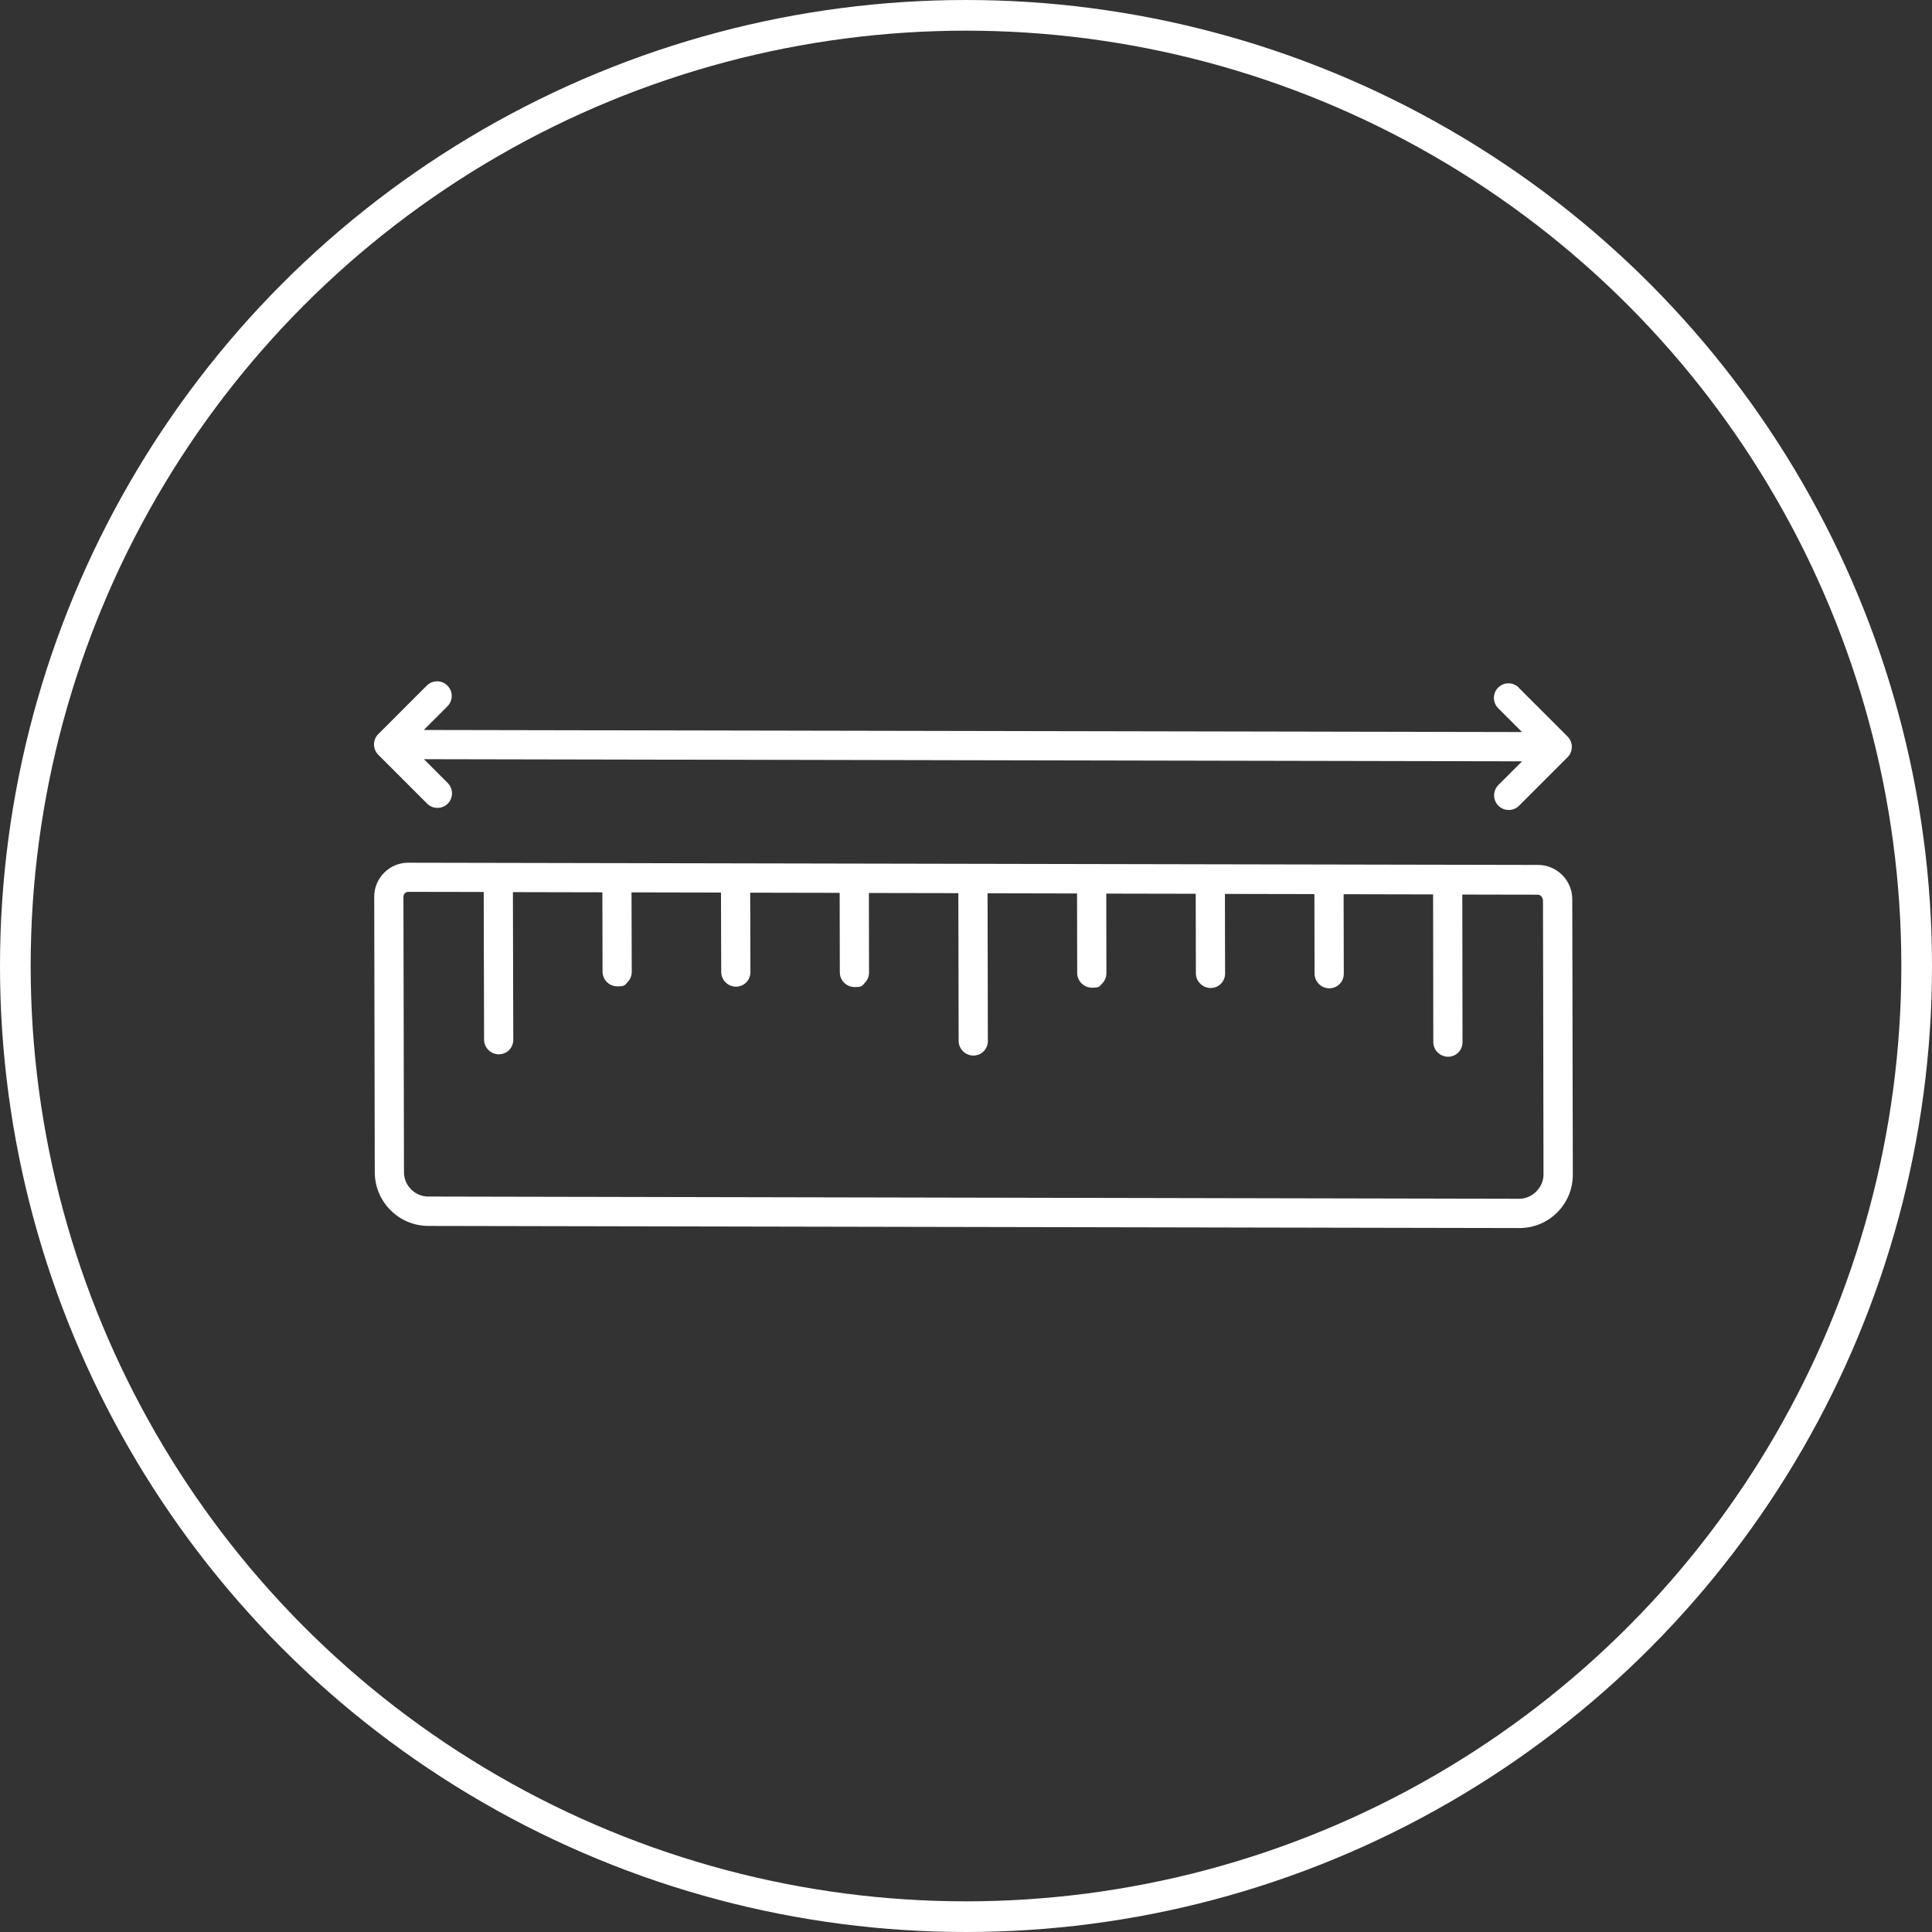 <svg xmlns="http://www.w3.org/2000/svg" width="126" height="126" viewBox="0 0 126 126" fill="none"><rect x="0" y="0" width="126" height="126" fill="#333333" stroke="none"/><path d="M63.463 56.336L26.625 56.264C25.404 56.261 24.404 57.261 24.406 58.483L24.441 76.448C24.443 77.377 24.805 78.26 25.469 78.924C26.133 79.588 27.006 79.95 27.945 79.952L99.085 80.091C100.014 80.093 100.895 79.734 101.557 79.073C102.218 78.411 102.576 77.54 102.575 76.601L102.539 58.636C102.537 57.414 101.533 56.41 100.312 56.408L63.474 56.336L63.463 56.336ZM100.629 58.632L100.664 76.597C100.666 77.442 99.926 78.182 99.081 78.18L27.936 78.036C27.508 78.035 27.111 77.867 26.813 77.569C26.515 77.271 26.347 76.874 26.346 76.446L26.311 58.481C26.311 58.304 26.451 58.163 26.629 58.164L31.546 58.173L31.57 67.803C31.571 68.325 32 68.754 32.527 68.76C32.788 68.76 33.028 68.656 33.199 68.485C33.371 68.313 33.475 68.073 33.475 67.812L33.451 58.182L39.286 58.194L39.296 63.371C39.297 63.893 39.726 64.322 40.253 64.328C40.78 64.334 40.754 64.225 40.926 64.053C41.098 63.881 41.202 63.641 41.201 63.38L41.186 58.197L47.021 58.209L47.036 63.392C47.037 63.913 47.466 64.342 47.993 64.349C48.254 64.349 48.494 64.245 48.666 64.073C48.838 63.901 48.942 63.661 48.941 63.401L48.926 58.218L54.761 58.229L54.771 63.417C54.772 63.939 55.201 64.368 55.728 64.374C56.255 64.38 56.229 64.271 56.401 64.099C56.573 63.927 56.677 63.687 56.676 63.426L56.666 58.238L62.501 58.249L62.52 67.884C62.521 68.406 62.95 68.835 63.477 68.841C63.738 68.842 63.978 68.738 64.15 68.566C64.322 68.394 64.426 68.154 64.425 67.893L64.406 58.258L70.242 58.27L70.252 63.458C70.253 63.98 70.682 64.409 71.209 64.415C71.736 64.421 71.71 64.311 71.882 64.139C72.053 63.968 72.157 63.728 72.157 63.467L72.147 58.279L77.982 58.29L77.992 63.478C77.993 64 78.422 64.429 78.949 64.435C79.21 64.436 79.45 64.332 79.622 64.16C79.794 63.988 79.898 63.748 79.897 63.487L79.887 58.299L85.722 58.31L85.732 63.498C85.733 64.02 86.162 64.449 86.689 64.456C86.95 64.456 87.19 64.352 87.362 64.18C87.534 64.008 87.638 63.769 87.638 63.508L87.627 58.319L93.463 58.331L93.476 67.961C93.477 68.483 93.906 68.911 94.433 68.918C94.694 68.918 94.934 68.814 95.106 68.642C95.278 68.47 95.382 68.231 95.381 67.969L95.368 58.34L100.284 58.349C100.462 58.35 100.603 58.491 100.603 58.669L100.629 58.632Z" fill="white"></path><path d="M99.052 44.845C98.681 44.474 98.076 44.472 97.706 44.842C97.336 45.212 97.337 45.818 97.709 46.189L99.262 47.742L27.637 47.607L29.184 46.06C29.554 45.69 29.553 45.085 29.181 44.713C28.81 44.342 28.205 44.341 27.835 44.711L24.668 47.878C24.579 47.966 24.506 48.071 24.465 48.185C24.366 48.42 24.366 48.681 24.466 48.916C24.513 49.036 24.587 49.141 24.67 49.224L27.855 52.409C28.226 52.781 28.832 52.782 29.202 52.412C29.571 52.042 29.57 51.437 29.199 51.065L27.646 49.512L99.265 49.652L97.718 51.199C97.348 51.569 97.35 52.175 97.721 52.546C98.092 52.917 98.698 52.918 99.067 52.549L102.235 49.381C102.323 49.293 102.396 49.189 102.438 49.074C102.536 48.839 102.536 48.578 102.436 48.343C102.389 48.223 102.316 48.118 102.232 48.035L99.052 44.855L99.052 44.845Z" fill="white"></path><circle cx="63" cy="63" r="62" stroke="white" stroke-width="2"></circle></svg>